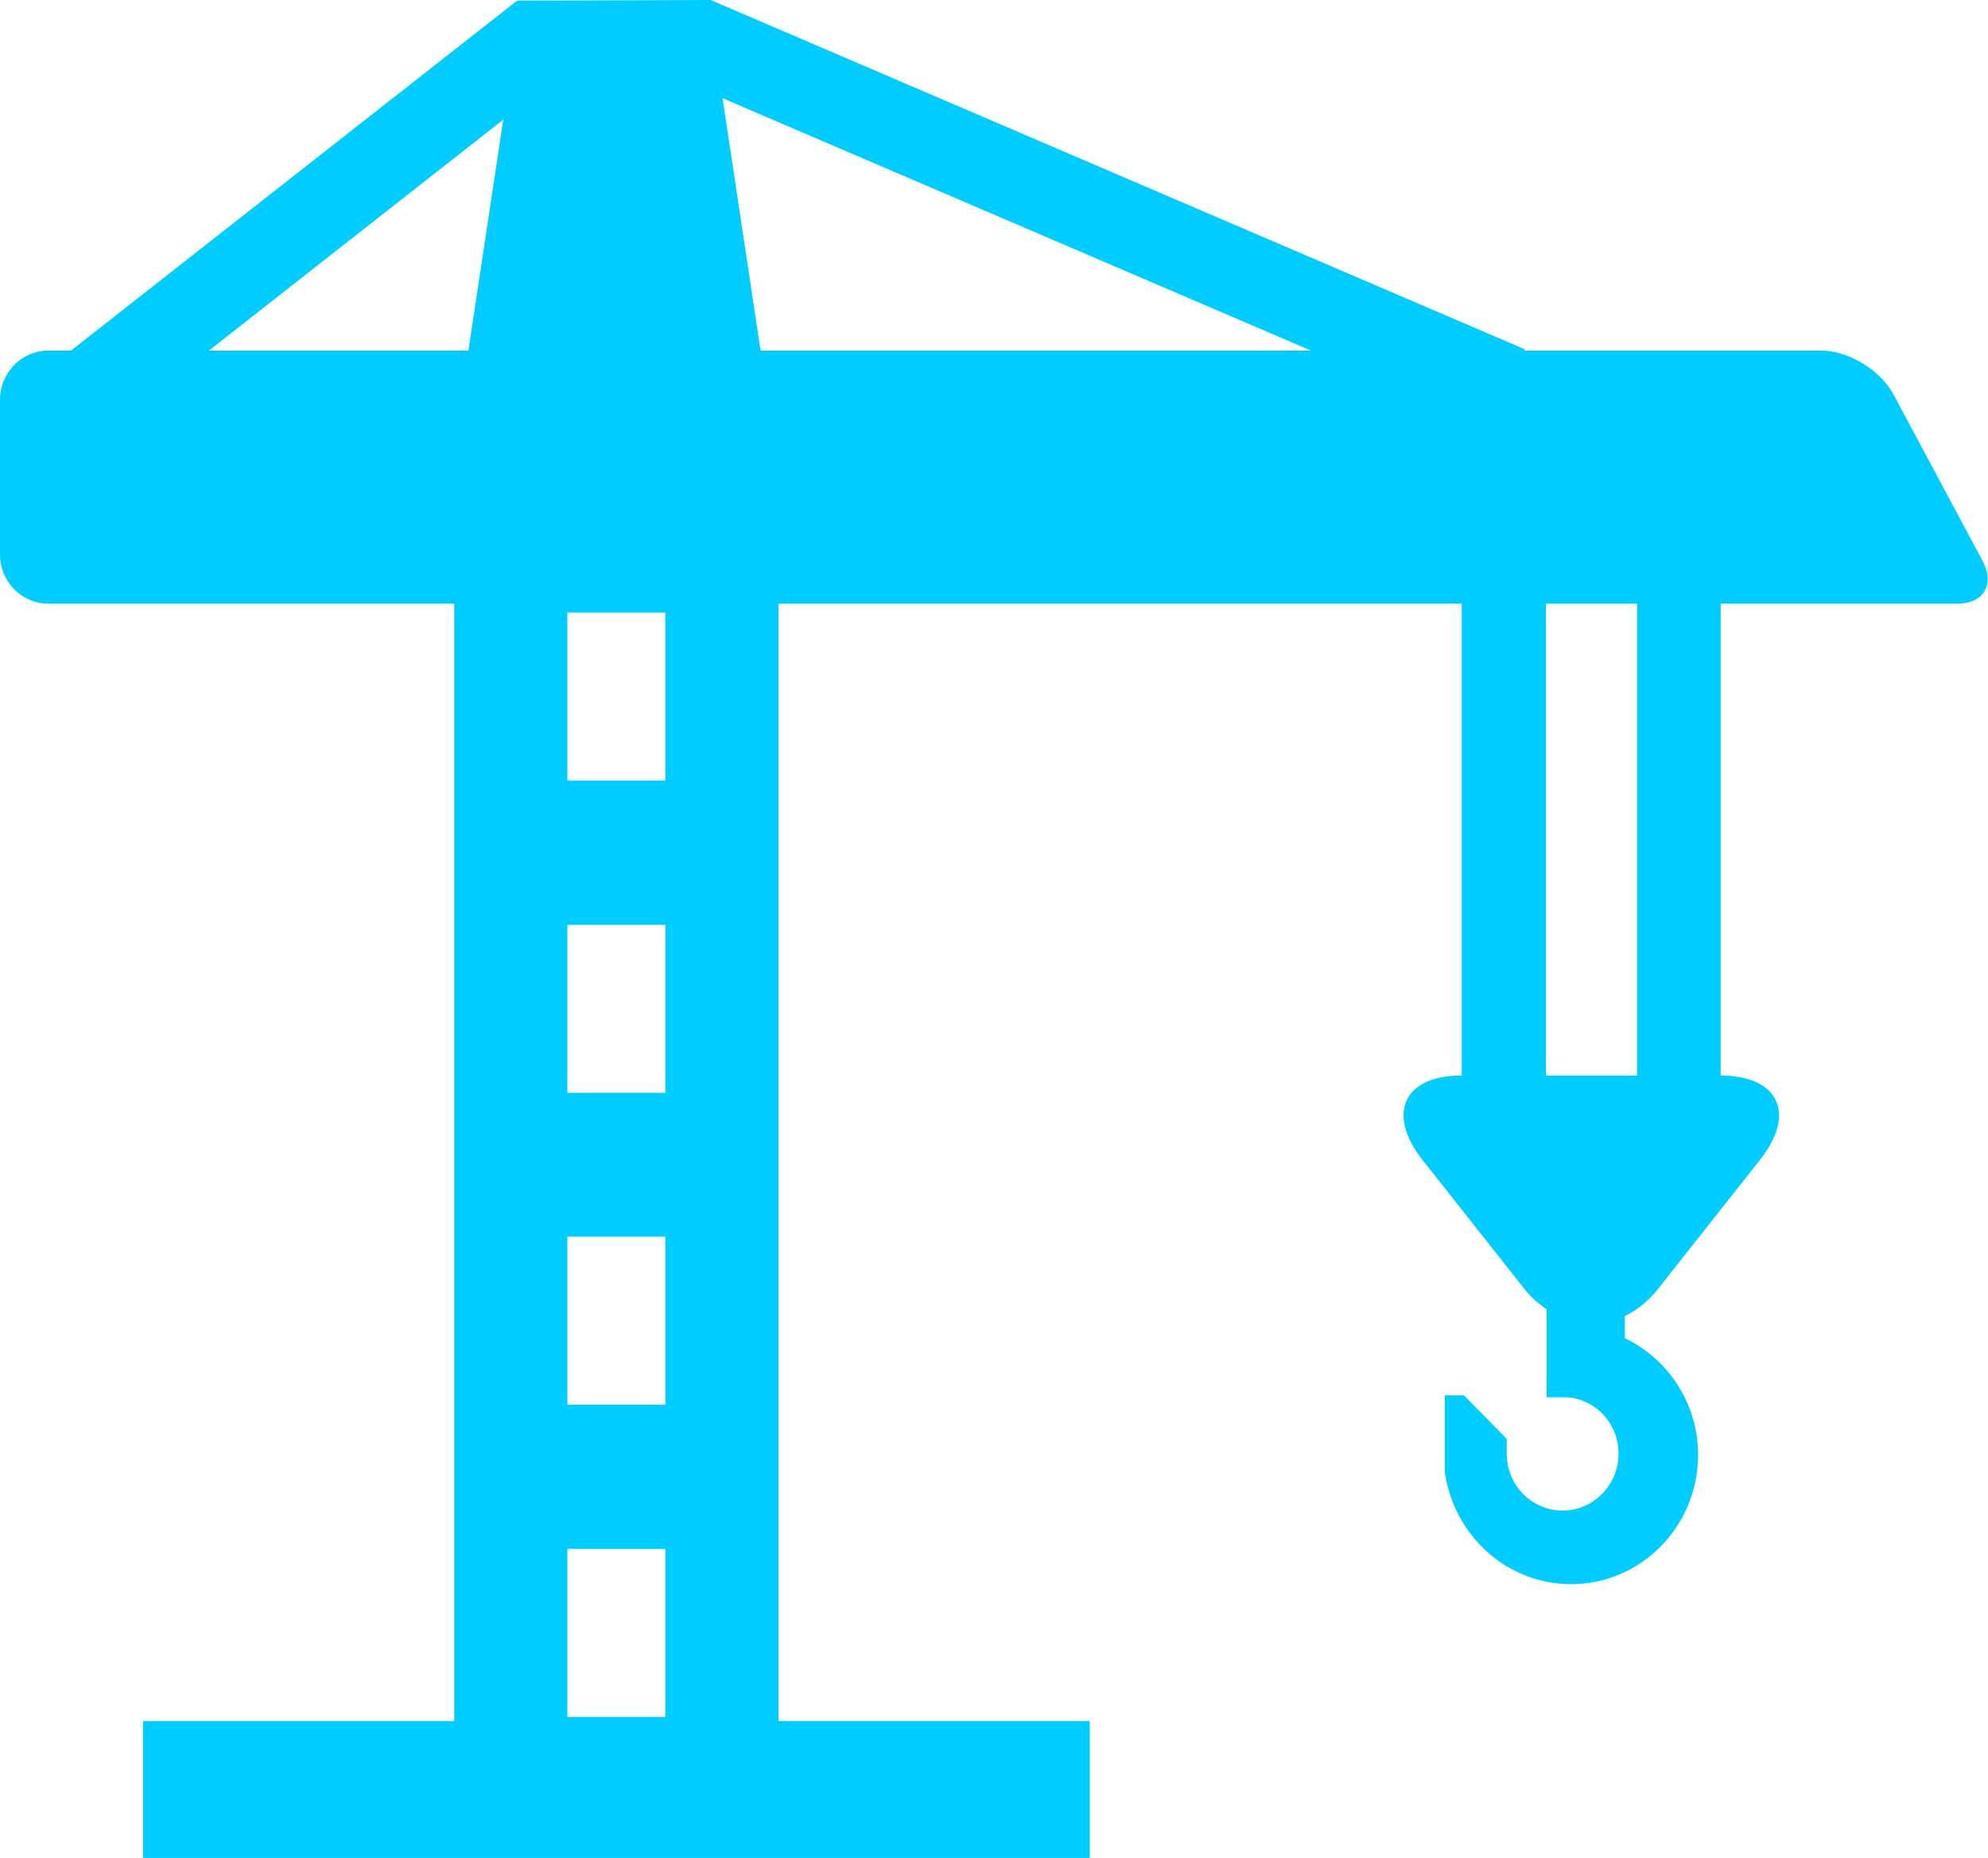 <svg width="46" height="43" viewBox="0 0 46 43" fill="none" xmlns="http://www.w3.org/2000/svg">
<g id="Icons" clip-path="url(#clip0_135_7897)">
<path id="Vector" d="M1.119 13.971H10.511V39.831H3.308V43H25.217V39.831H18.013V13.971H33.824V24.891C32.479 24.891 32.072 25.772 32.915 26.845L35.278 29.836C35.431 30.029 35.605 30.177 35.787 30.303V32.339H36.281C36.935 32.398 37.451 32.953 37.451 33.642C37.451 34.367 36.87 34.96 36.157 34.96C35.445 34.96 34.864 34.375 34.864 33.642C34.864 33.605 34.864 33.338 34.864 33.301L33.875 32.294H33.431V34.064C33.635 35.53 34.864 36.663 36.354 36.663C37.975 36.663 39.291 35.322 39.291 33.672C39.291 32.472 38.593 31.45 37.597 30.969V30.458C37.873 30.325 38.135 30.118 38.36 29.836L40.722 26.845C41.573 25.772 41.159 24.898 39.814 24.891V13.971H45.288C45.906 13.971 46.167 13.519 45.869 12.971L43.805 9.114C43.507 8.566 42.765 8.114 42.147 8.114H35.27L35.285 8.085L16.443 0L11.965 0.015L1.643 8.114H1.119C0.502 8.114 0 8.625 0 9.254V12.83C0 13.46 0.502 13.971 1.119 13.971ZM35.772 13.971H37.88V24.891H35.772V13.971ZM30.335 8.114H17.599L16.719 2.273L30.335 8.114ZM13.128 14.178H15.396V18.065H13.128V14.178ZM13.128 21.404H15.396V25.291H13.128V21.404ZM13.128 28.622H15.396V32.509H13.128V28.622ZM13.128 35.848H15.396V39.735H13.128V35.848ZM11.645 2.769L10.838 8.114H4.834L11.645 2.769Z" fill="#00CCFF"/>
</g>
<defs>
<clipPath id="clip0_135_7897">
<rect width="46" height="43" fill="white"/>
</clipPath>
</defs>
</svg>
